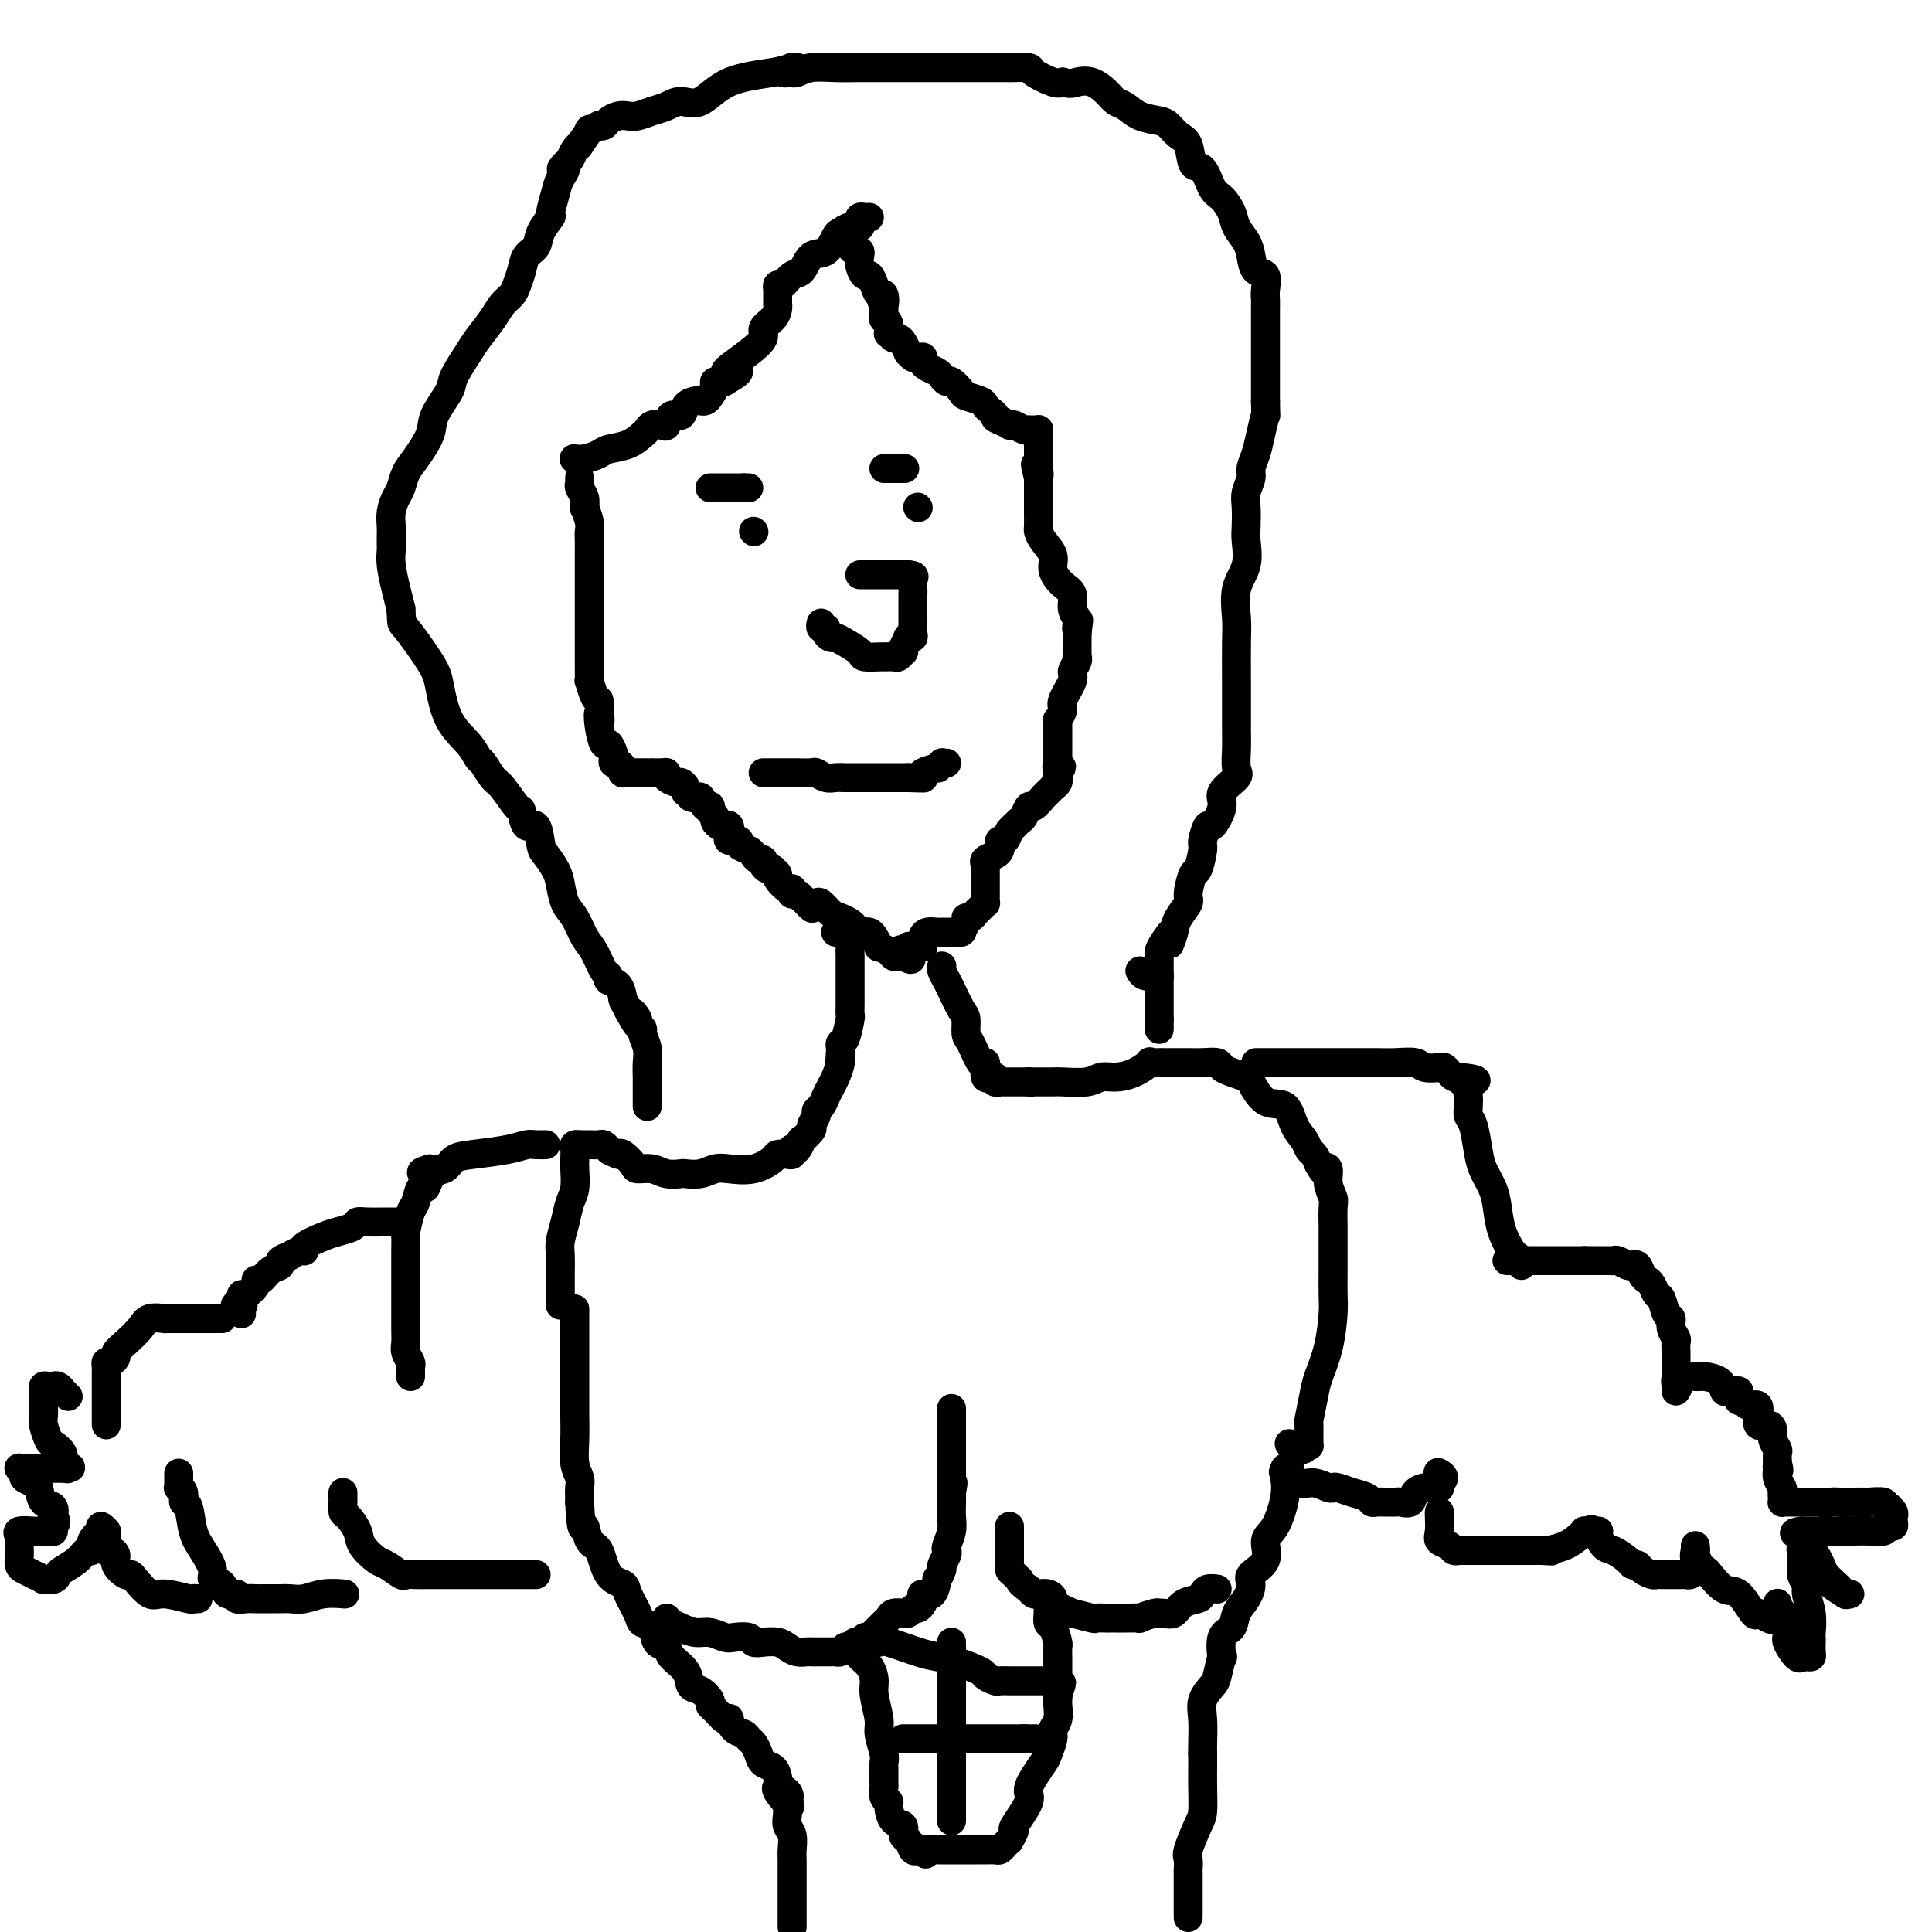 <svg viewBox='0 0 400 400' version='1.1' xmlns='http://www.w3.org/2000/svg' xmlns:xlink='http://www.w3.org/1999/xlink'><g fill='none' stroke='#000000' stroke-width='6' stroke-linecap='round' stroke-linejoin='round'><path d='M120,99c0.030,0.357 0.060,0.714 0,1c-0.060,0.286 -0.208,0.500 0,1c0.208,0.500 0.774,1.286 1,2c0.226,0.714 0.113,1.357 0,2'/><path d='M121,105c0.094,0.772 -0.171,-0.298 0,0c0.171,0.298 0.778,1.964 1,3c0.222,1.036 0.060,1.443 0,2c-0.060,0.557 -0.016,1.266 0,2c0.016,0.734 0.004,1.493 0,2c-0.004,0.507 -0.001,0.760 0,1c0.001,0.240 0.000,0.465 0,1c-0.000,0.535 -0.000,1.378 0,2c0.000,0.622 0.000,1.022 0,1c-0.000,-0.022 -0.000,-0.465 0,0c0.000,0.465 0.000,1.839 0,3c-0.000,1.161 -0.000,2.111 0,3c0.000,0.889 0.000,1.718 0,2c-0.000,0.282 -0.000,0.017 0,1c0.000,0.983 -0.000,3.215 0,4c0.000,0.785 0.000,0.123 0,0c-0.000,-0.123 -0.000,0.292 0,1c0.000,0.708 0.000,1.709 0,2c-0.000,0.291 -0.000,-0.128 0,0c0.000,0.128 0.000,0.805 0,1c-0.000,0.195 -0.000,-0.090 0,0c0.000,0.090 0.000,0.554 0,1c-0.000,0.446 -0.001,0.873 0,1c0.001,0.127 0.003,-0.047 0,0c-0.003,0.047 -0.012,0.314 0,1c0.012,0.686 0.044,1.792 0,2c-0.044,0.208 -0.166,-0.483 0,0c0.166,0.483 0.619,2.138 1,3c0.381,0.862 0.691,0.931 1,1'/><path d='M124,145c0.477,6.813 0.170,3.847 0,3c-0.170,-0.847 -0.203,0.427 0,2c0.203,1.573 0.642,3.445 1,4c0.358,0.555 0.635,-0.206 1,0c0.365,0.206 0.820,1.378 1,2c0.180,0.622 0.087,0.692 0,1c-0.087,0.308 -0.168,0.853 0,1c0.168,0.147 0.584,-0.104 1,0c0.416,0.104 0.832,0.564 1,1c0.168,0.436 0.088,0.849 0,1c-0.088,0.151 -0.182,0.040 0,0c0.182,-0.040 0.642,-0.011 1,0c0.358,0.011 0.616,0.003 1,0c0.384,-0.003 0.896,-0.001 1,0c0.104,0.001 -0.198,0.000 0,0c0.198,-0.000 0.897,0.000 1,0c0.103,-0.000 -0.389,-0.001 0,0c0.389,0.001 1.657,0.003 2,0c0.343,-0.003 -0.241,-0.011 0,0c0.241,0.011 1.307,0.041 2,0c0.693,-0.041 1.012,-0.152 1,0c-0.012,0.152 -0.357,0.566 0,1c0.357,0.434 1.415,0.886 2,1c0.585,0.114 0.695,-0.110 1,0c0.305,0.110 0.803,0.555 1,1c0.197,0.445 0.091,0.889 0,1c-0.091,0.111 -0.169,-0.111 0,0c0.169,0.111 0.584,0.556 1,1'/><path d='M143,165c1.182,0.653 1.636,-0.214 2,0c0.364,0.214 0.637,1.510 1,2c0.363,0.490 0.814,0.172 1,0c0.186,-0.172 0.105,-0.200 0,0c-0.105,0.200 -0.236,0.628 0,1c0.236,0.372 0.837,0.686 1,1c0.163,0.314 -0.114,0.626 0,1c0.114,0.374 0.617,0.808 1,1c0.383,0.192 0.647,0.142 1,0c0.353,-0.142 0.797,-0.375 1,0c0.203,0.375 0.166,1.357 0,2c-0.166,0.643 -0.462,0.945 0,1c0.462,0.055 1.682,-0.139 2,0c0.318,0.139 -0.265,0.611 0,1c0.265,0.389 1.377,0.695 2,1c0.623,0.305 0.758,0.607 1,1c0.242,0.393 0.591,0.876 1,1c0.409,0.124 0.879,-0.111 1,0c0.121,0.111 -0.107,0.569 0,1c0.107,0.431 0.549,0.835 1,1c0.451,0.165 0.912,0.090 1,0c0.088,-0.090 -0.197,-0.197 0,0c0.197,0.197 0.876,0.698 1,1c0.124,0.302 -0.307,0.407 0,1c0.307,0.593 1.353,1.675 2,2c0.647,0.325 0.894,-0.106 1,0c0.106,0.106 0.070,0.750 0,1c-0.070,0.250 -0.173,0.106 0,0c0.173,-0.106 0.621,-0.173 1,0c0.379,0.173 0.690,0.587 1,1'/><path d='M166,186c3.738,3.477 1.582,1.671 1,1c-0.582,-0.671 0.410,-0.205 1,0c0.590,0.205 0.778,0.149 1,0c0.222,-0.149 0.479,-0.391 1,0c0.521,0.391 1.305,1.415 2,2c0.695,0.585 1.299,0.731 2,1c0.701,0.269 1.497,0.660 2,1c0.503,0.340 0.712,0.629 1,1c0.288,0.371 0.656,0.825 1,1c0.344,0.175 0.665,0.070 1,0c0.335,-0.070 0.685,-0.107 1,0c0.315,0.107 0.595,0.358 1,1c0.405,0.642 0.934,1.675 1,2c0.066,0.325 -0.333,-0.056 0,0c0.333,0.056 1.396,0.551 2,1c0.604,0.449 0.750,0.852 1,1c0.250,0.148 0.606,0.040 1,0c0.394,-0.040 0.827,-0.011 1,0c0.173,0.011 0.087,0.006 0,0'/><path d='M187,198c3.266,1.634 0.931,-0.280 0,-1c-0.931,-0.720 -0.457,-0.245 0,0c0.457,0.245 0.897,0.262 1,0c0.103,-0.262 -0.130,-0.801 0,-1c0.130,-0.199 0.623,-0.057 1,0c0.377,0.057 0.637,0.030 1,0c0.363,-0.030 0.829,-0.063 1,0c0.171,0.063 0.048,0.223 0,0c-0.048,-0.223 -0.020,-0.830 0,-1c0.020,-0.170 0.032,0.098 0,0c-0.032,-0.098 -0.110,-0.562 0,-1c0.110,-0.438 0.407,-0.849 1,-1c0.593,-0.151 1.483,-0.040 2,0c0.517,0.040 0.659,0.011 1,0c0.341,-0.011 0.879,-0.003 1,0c0.121,0.003 -0.174,0.001 0,0c0.174,-0.001 0.816,-0.000 1,0c0.184,0.000 -0.090,0.000 0,0c0.090,-0.000 0.545,-0.000 1,0'/><path d='M198,193c1.864,-0.669 1.024,0.157 1,0c-0.024,-0.157 0.767,-1.299 1,-2c0.233,-0.701 -0.091,-0.963 0,-1c0.091,-0.037 0.599,0.149 1,0c0.401,-0.149 0.696,-0.632 1,-1c0.304,-0.368 0.617,-0.619 1,-1c0.383,-0.381 0.835,-0.891 1,-1c0.165,-0.109 0.044,0.182 0,0c-0.044,-0.182 -0.012,-0.836 0,-1c0.012,-0.164 0.003,0.163 0,0c-0.003,-0.163 -0.001,-0.817 0,-1c0.001,-0.183 0.000,0.106 0,0c-0.000,-0.106 -0.000,-0.607 0,-1c0.000,-0.393 -0.000,-0.679 0,-1c0.000,-0.321 0.001,-0.677 0,-1c-0.001,-0.323 -0.002,-0.611 0,-1c0.002,-0.389 0.007,-0.878 0,-1c-0.007,-0.122 -0.026,0.122 0,0c0.026,-0.122 0.098,-0.610 0,-1c-0.098,-0.390 -0.367,-0.683 0,-1c0.367,-0.317 1.369,-0.658 2,-1c0.631,-0.342 0.890,-0.686 1,-1c0.110,-0.314 0.071,-0.600 0,-1c-0.071,-0.400 -0.173,-0.915 0,-1c0.173,-0.085 0.621,0.262 1,0c0.379,-0.262 0.690,-1.131 1,-2'/><path d='M209,172c0.952,-1.101 0.831,-0.854 1,-1c0.169,-0.146 0.626,-0.687 1,-1c0.374,-0.313 0.665,-0.400 1,-1c0.335,-0.600 0.716,-1.715 1,-2c0.284,-0.285 0.472,0.260 1,0c0.528,-0.260 1.396,-1.324 2,-2c0.604,-0.676 0.946,-0.965 1,-1c0.054,-0.035 -0.178,0.184 0,0c0.178,-0.184 0.766,-0.771 1,-1c0.234,-0.229 0.115,-0.099 0,0c-0.115,0.099 -0.227,0.167 0,0c0.227,-0.167 0.793,-0.571 1,-1c0.207,-0.429 0.056,-0.885 0,-1c-0.056,-0.115 -0.016,0.110 0,0c0.016,-0.110 0.008,-0.555 0,-1'/><path d='M219,160c1.547,-2.019 0.415,-1.066 0,-1c-0.415,0.066 -0.111,-0.756 0,-1c0.111,-0.244 0.030,0.088 0,0c-0.030,-0.088 -0.008,-0.598 0,-1c0.008,-0.402 0.002,-0.695 0,-1c-0.002,-0.305 -0.001,-0.621 0,-1c0.001,-0.379 0.000,-0.822 0,-1c-0.000,-0.178 -0.000,-0.090 0,0c0.000,0.090 0.000,0.183 0,0c-0.000,-0.183 -0.000,-0.640 0,-1c0.000,-0.360 0.000,-0.623 0,-1c-0.000,-0.377 -0.001,-0.870 0,-1c0.001,-0.130 0.005,0.102 0,0c-0.005,-0.102 -0.017,-0.539 0,-1c0.017,-0.461 0.065,-0.946 0,-1c-0.065,-0.054 -0.243,0.323 0,0c0.243,-0.323 0.906,-1.347 1,-2c0.094,-0.653 -0.381,-0.935 0,-2c0.381,-1.065 1.619,-2.911 2,-4c0.381,-1.089 -0.094,-1.419 0,-2c0.094,-0.581 0.757,-1.413 1,-2c0.243,-0.587 0.065,-0.931 0,-1c-0.065,-0.069 -0.017,0.135 0,0c0.017,-0.135 0.005,-0.610 0,-1c-0.005,-0.390 -0.001,-0.696 0,-1c0.001,-0.304 0.000,-0.607 0,-1c-0.000,-0.393 -0.000,-0.875 0,-1c0.000,-0.125 0.000,0.107 0,0c-0.000,-0.107 -0.000,-0.554 0,-1'/><path d='M223,131c0.624,-4.663 0.183,-1.820 0,-1c-0.183,0.820 -0.107,-0.384 0,-1c0.107,-0.616 0.245,-0.643 0,-1c-0.245,-0.357 -0.873,-1.043 -1,-2c-0.127,-0.957 0.247,-2.185 0,-3c-0.247,-0.815 -1.113,-1.217 -2,-2c-0.887,-0.783 -1.793,-1.949 -2,-3c-0.207,-1.051 0.284,-1.989 0,-3c-0.284,-1.011 -1.344,-2.095 -2,-3c-0.656,-0.905 -0.908,-1.632 -1,-2c-0.092,-0.368 -0.025,-0.378 0,-1c0.025,-0.622 0.007,-1.858 0,-3c-0.007,-1.142 -0.002,-2.192 0,-3c0.002,-0.808 0.001,-1.374 0,-2c-0.001,-0.626 -0.000,-1.313 0,-2'/><path d='M215,99c-1.238,-5.129 -0.332,-1.950 0,-1c0.332,0.950 0.089,-0.327 0,-1c-0.089,-0.673 -0.024,-0.741 0,-1c0.024,-0.259 0.006,-0.710 0,-1c-0.006,-0.290 -0.002,-0.421 0,-1c0.002,-0.579 0.001,-1.608 0,-2c-0.001,-0.392 -0.000,-0.147 0,0c0.000,0.147 0.001,0.197 0,0c-0.001,-0.197 -0.003,-0.641 0,-1c0.003,-0.359 0.011,-0.632 0,-1c-0.011,-0.368 -0.041,-0.831 0,-1c0.041,-0.169 0.152,-0.044 0,0c-0.152,0.044 -0.569,0.008 -1,0c-0.431,-0.008 -0.876,0.012 -1,0c-0.124,-0.012 0.073,-0.055 0,0c-0.073,0.055 -0.417,0.208 -1,0c-0.583,-0.208 -1.404,-0.777 -2,-1c-0.596,-0.223 -0.968,-0.098 -1,0c-0.032,0.098 0.277,0.171 0,0c-0.277,-0.171 -1.138,-0.585 -2,-1'/><path d='M207,87c-1.419,-0.488 -0.965,-0.708 -1,-1c-0.035,-0.292 -0.557,-0.654 -1,-1c-0.443,-0.346 -0.805,-0.675 -1,-1c-0.195,-0.325 -0.223,-0.647 -1,-1c-0.777,-0.353 -2.302,-0.739 -3,-1c-0.698,-0.261 -0.567,-0.399 -1,-1c-0.433,-0.601 -1.429,-1.667 -2,-2c-0.571,-0.333 -0.717,0.066 -1,0c-0.283,-0.066 -0.703,-0.596 -1,-1c-0.297,-0.404 -0.471,-0.683 -1,-1c-0.529,-0.317 -1.413,-0.674 -2,-1c-0.587,-0.326 -0.878,-0.622 -1,-1c-0.122,-0.378 -0.075,-0.838 0,-1c0.075,-0.162 0.179,-0.028 0,0c-0.179,0.028 -0.639,-0.052 -1,0c-0.361,0.052 -0.621,0.234 -1,0c-0.379,-0.234 -0.875,-0.885 -1,-1c-0.125,-0.115 0.120,0.305 0,0c-0.120,-0.305 -0.607,-1.334 -1,-2c-0.393,-0.666 -0.693,-0.970 -1,-1c-0.307,-0.030 -0.622,0.212 -1,0c-0.378,-0.212 -0.819,-0.879 -1,-1c-0.181,-0.121 -0.101,0.304 0,0c0.101,-0.304 0.223,-1.338 0,-2c-0.223,-0.662 -0.792,-0.951 -1,-1c-0.208,-0.049 -0.056,0.141 0,0c0.056,-0.141 0.015,-0.615 0,-1c-0.015,-0.385 -0.004,-0.681 0,-1c0.004,-0.319 0.002,-0.659 0,-1'/><path d='M183,63c-0.786,-1.419 -0.252,0.032 0,0c0.252,-0.032 0.222,-1.548 0,-2c-0.222,-0.452 -0.638,0.160 -1,0c-0.362,-0.160 -0.672,-1.093 -1,-2c-0.328,-0.907 -0.676,-1.788 -1,-2c-0.324,-0.212 -0.626,0.245 -1,0c-0.374,-0.245 -0.822,-1.193 -1,-2c-0.178,-0.807 -0.086,-1.474 0,-2c0.086,-0.526 0.167,-0.912 0,-1c-0.167,-0.088 -0.581,0.120 -1,0c-0.419,-0.120 -0.844,-0.568 -1,-1c-0.156,-0.432 -0.042,-0.847 0,-1c0.042,-0.153 0.012,-0.044 0,0c-0.012,0.044 -0.006,0.022 0,0'/><path d='M119,95c-0.145,-0.023 -0.289,-0.047 0,0c0.289,0.047 1.012,0.163 2,0c0.988,-0.163 2.240,-0.607 3,-1c0.760,-0.393 1.029,-0.736 2,-1c0.971,-0.264 2.645,-0.450 4,-1c1.355,-0.550 2.391,-1.466 3,-2c0.609,-0.534 0.792,-0.687 1,-1c0.208,-0.313 0.441,-0.786 1,-1c0.559,-0.214 1.444,-0.169 2,0c0.556,0.169 0.783,0.462 1,0c0.217,-0.462 0.425,-1.679 1,-2c0.575,-0.321 1.516,0.254 2,0c0.484,-0.254 0.511,-1.338 1,-2c0.489,-0.662 1.442,-0.902 2,-1c0.558,-0.098 0.722,-0.054 1,0c0.278,0.054 0.668,0.120 1,0c0.332,-0.120 0.604,-0.424 1,-1c0.396,-0.576 0.914,-1.424 1,-2c0.086,-0.576 -0.261,-0.879 0,-1c0.261,-0.121 1.131,-0.061 2,0'/><path d='M150,79c5.074,-2.905 2.258,-2.168 1,-2c-1.258,0.168 -0.957,-0.234 0,-1c0.957,-0.766 2.572,-1.896 4,-3c1.428,-1.104 2.670,-2.181 3,-3c0.330,-0.819 -0.251,-1.382 0,-2c0.251,-0.618 1.335,-1.293 2,-2c0.665,-0.707 0.910,-1.446 1,-2c0.090,-0.554 0.024,-0.923 0,-1c-0.024,-0.077 -0.006,0.138 0,0c0.006,-0.138 0.001,-0.630 0,-1c-0.001,-0.370 0.002,-0.619 0,-1c-0.002,-0.381 -0.009,-0.894 0,-1c0.009,-0.106 0.033,0.195 0,0c-0.033,-0.195 -0.123,-0.886 0,-1c0.123,-0.114 0.459,0.351 1,0c0.541,-0.351 1.287,-1.516 2,-2c0.713,-0.484 1.395,-0.286 2,-1c0.605,-0.714 1.134,-2.339 2,-3c0.866,-0.661 2.068,-0.358 3,-1c0.932,-0.642 1.595,-2.227 2,-3c0.405,-0.773 0.553,-0.733 1,-1c0.447,-0.267 1.194,-0.842 2,-1c0.806,-0.158 1.670,0.101 2,0c0.330,-0.101 0.127,-0.563 0,-1c-0.127,-0.437 -0.178,-0.849 0,-1c0.178,-0.151 0.586,-0.041 1,0c0.414,0.041 0.832,0.012 1,0c0.168,-0.012 0.084,-0.006 0,0'/><path d='M158,160c0.872,0.000 1.743,0.000 2,0c0.257,-0.000 -0.102,-0.000 0,0c0.102,0.000 0.665,0.000 1,0c0.335,-0.000 0.442,-0.001 1,0c0.558,0.001 1.567,0.004 2,0c0.433,-0.004 0.290,-0.015 1,0c0.710,0.015 2.273,0.057 3,0c0.727,-0.057 0.618,-0.211 1,0c0.382,0.211 1.255,0.789 2,1c0.745,0.211 1.361,0.057 2,0c0.639,-0.057 1.303,-0.015 2,0c0.697,0.015 1.429,0.004 2,0c0.571,-0.004 0.980,-0.001 1,0c0.020,0.001 -0.349,0.000 0,0c0.349,-0.000 1.417,-0.000 2,0c0.583,0.000 0.681,0.000 1,0c0.319,-0.000 0.858,-0.000 1,0c0.142,0.000 -0.112,0.000 0,0c0.112,-0.000 0.591,-0.000 1,0c0.409,0.000 0.750,0.000 1,0c0.250,-0.000 0.410,-0.000 1,0c0.590,0.000 1.612,0.000 2,0c0.388,-0.000 0.143,-0.000 0,0c-0.143,0.000 -0.184,0.000 0,0c0.184,-0.000 0.592,-0.000 1,0'/><path d='M188,161c5.037,0.158 2.629,0.052 2,0c-0.629,-0.052 0.520,-0.051 1,0c0.480,0.051 0.290,0.154 0,0c-0.290,-0.154 -0.681,-0.563 0,-1c0.681,-0.437 2.435,-0.902 3,-1c0.565,-0.098 -0.059,0.170 0,0c0.059,-0.170 0.799,-0.777 1,-1c0.201,-0.223 -0.138,-0.060 0,0c0.138,0.060 0.754,0.017 1,0c0.246,-0.017 0.123,-0.009 0,0'/><path d='M178,119c0.342,0.000 0.684,0.000 1,0c0.316,0.000 0.606,0.000 1,0c0.394,0.000 0.893,0.000 1,0c0.107,0.000 -0.178,-0.000 0,0c0.178,0.000 0.817,0.000 1,0c0.183,-0.000 -0.092,-0.000 0,0c0.092,0.000 0.549,0.000 1,0c0.451,0.000 0.895,0.000 1,0c0.105,-0.000 -0.129,-0.000 0,0c0.129,0.000 0.622,0.000 1,0c0.378,-0.000 0.640,0.000 1,0c0.360,0.000 0.818,-0.000 1,0c0.182,0.000 0.087,0.000 0,0c-0.087,0.000 -0.168,0.000 0,0c0.168,0.000 0.584,0.000 1,0'/><path d='M188,119c1.774,0.122 1.207,0.427 1,1c-0.207,0.573 -0.056,1.414 0,2c0.056,0.586 0.015,0.916 0,1c-0.015,0.084 -0.004,-0.079 0,0c0.004,0.079 0.001,0.402 0,1c-0.001,0.598 -0.001,1.473 0,2c0.001,0.527 0.001,0.705 0,1c-0.001,0.295 -0.004,0.706 0,1c0.004,0.294 0.016,0.469 0,1c-0.016,0.531 -0.061,1.417 0,2c0.061,0.583 0.226,0.864 0,1c-0.226,0.136 -0.844,0.126 -1,0c-0.156,-0.126 0.151,-0.370 0,0c-0.151,0.370 -0.760,1.353 -1,2c-0.240,0.647 -0.110,0.958 0,1c0.110,0.042 0.200,-0.185 0,0c-0.200,0.185 -0.692,0.782 -1,1c-0.308,0.218 -0.434,0.056 -1,0c-0.566,-0.056 -1.573,-0.007 -2,0c-0.427,0.007 -0.275,-0.026 -1,0c-0.725,0.026 -2.326,0.113 -3,0c-0.674,-0.113 -0.419,-0.425 -1,-1c-0.581,-0.575 -1.997,-1.412 -3,-2c-1.003,-0.588 -1.593,-0.927 -2,-1c-0.407,-0.073 -0.631,0.120 -1,0c-0.369,-0.120 -0.883,-0.554 -1,-1c-0.117,-0.446 0.165,-0.903 0,-1c-0.165,-0.097 -0.775,0.166 -1,0c-0.225,-0.166 -0.064,-0.762 0,-1c0.064,-0.238 0.032,-0.119 0,0'/><path d='M156,110c0.000,0.000 0.100,0.100 0.1,0.1'/><path d='M190,105c0.000,0.000 0.100,0.100 0.1,0.1'/><path d='M147,101c0.447,0.000 0.894,0.000 1,0c0.106,0.000 -0.129,0.000 0,0c0.129,-0.000 0.622,0.000 1,0c0.378,0.000 0.640,0.000 1,0c0.360,-0.000 0.817,0.000 1,0c0.183,-0.000 0.090,-0.000 0,0c-0.090,0.000 -0.179,0.000 0,0c0.179,0.000 0.625,0.000 1,0c0.375,0.000 0.679,0.000 1,0c0.321,0.000 0.661,0.000 1,0'/><path d='M154,101c1.311,0.000 1.089,0.000 1,0c-0.089,-0.000 -0.044,0.000 0,0'/><path d='M183,97c0.447,0.000 0.894,0.000 1,0c0.106,0.000 -0.129,0.000 0,0c0.129,0.000 0.622,0.000 1,0c0.378,-0.000 0.640,0.000 1,0c0.360,0.000 0.817,0.000 1,0c0.183,0.000 0.091,0.000 0,0'/><path d='M187,97c0.622,0.000 0.178,0.000 0,0c-0.178,0.000 -0.089,0.000 0,0'/><path d='M164,15c0.206,0.113 0.412,0.226 1,0c0.588,-0.226 1.560,-0.793 3,-1c1.440,-0.207 3.350,-0.056 5,0c1.650,0.056 3.040,0.015 5,0c1.960,-0.015 4.489,-0.004 6,0c1.511,0.004 2.003,0.001 3,0c0.997,-0.001 2.498,-0.000 4,0c1.502,0.000 3.005,0.000 4,0c0.995,-0.000 1.482,-0.000 2,0c0.518,0.000 1.068,0.000 2,0c0.932,-0.000 2.247,-0.001 3,0c0.753,0.001 0.944,0.002 2,0c1.056,-0.002 2.976,-0.007 4,0c1.024,0.007 1.153,0.027 2,0c0.847,-0.027 2.413,-0.100 3,0c0.587,0.100 0.197,0.373 1,1c0.803,0.627 2.801,1.608 4,2c1.199,0.392 1.600,0.196 2,0'/><path d='M220,17c1.622,0.489 2.177,0.210 3,0c0.823,-0.210 1.913,-0.351 3,0c1.087,0.351 2.172,1.193 3,2c0.828,0.807 1.401,1.577 2,2c0.599,0.423 1.224,0.498 2,1c0.776,0.502 1.703,1.430 3,2c1.297,0.570 2.962,0.781 4,1c1.038,0.219 1.447,0.447 2,1c0.553,0.553 1.250,1.430 2,2c0.750,0.570 1.551,0.834 2,2c0.449,1.166 0.544,3.236 1,4c0.456,0.764 1.273,0.224 2,1c0.727,0.776 1.364,2.868 2,4c0.636,1.132 1.270,1.303 2,2c0.730,0.697 1.556,1.921 2,3c0.444,1.079 0.505,2.013 1,3c0.495,0.987 1.425,2.025 2,3c0.575,0.975 0.795,1.885 1,3c0.205,1.115 0.395,2.435 1,3c0.605,0.565 1.626,0.377 2,1c0.374,0.623 0.100,2.059 0,3c-0.100,0.941 -0.027,1.388 0,2c0.027,0.612 0.007,1.389 0,2c-0.007,0.611 -0.002,1.055 0,2c0.002,0.945 0.001,2.390 0,3c-0.001,0.610 -0.000,0.384 0,1c0.000,0.616 0.000,2.072 0,3c-0.000,0.928 -0.000,1.327 0,2c0.000,0.673 0.000,1.621 0,3c-0.000,1.379 -0.000,3.190 0,5'/><path d='M262,83c0.049,4.048 0.172,2.669 0,3c-0.172,0.331 -0.638,2.371 -1,4c-0.362,1.629 -0.619,2.847 -1,4c-0.381,1.153 -0.887,2.241 -1,3c-0.113,0.759 0.165,1.187 0,2c-0.165,0.813 -0.774,2.009 -1,3c-0.226,0.991 -0.068,1.778 0,3c0.068,1.222 0.046,2.879 0,4c-0.046,1.121 -0.118,1.706 0,3c0.118,1.294 0.424,3.299 0,5c-0.424,1.701 -1.578,3.099 -2,5c-0.422,1.901 -0.113,4.305 0,6c0.113,1.695 0.031,2.682 0,5c-0.031,2.318 -0.009,5.966 0,8c0.009,2.034 0.006,2.455 0,4c-0.006,1.545 -0.013,4.213 0,6c0.013,1.787 0.048,2.692 0,4c-0.048,1.308 -0.177,3.018 0,4c0.177,0.982 0.661,1.237 0,2c-0.661,0.763 -2.468,2.033 -3,3c-0.532,0.967 0.212,1.632 0,3c-0.212,1.368 -1.380,3.439 -2,4c-0.620,0.561 -0.690,-0.389 -1,0c-0.310,0.389 -0.858,2.118 -1,3c-0.142,0.882 0.121,0.917 0,2c-0.121,1.083 -0.628,3.213 -1,4c-0.372,0.787 -0.611,0.230 -1,1c-0.389,0.770 -0.929,2.866 -1,4c-0.071,1.134 0.327,1.305 0,2c-0.327,0.695 -1.379,1.913 -2,3c-0.621,1.087 -0.810,2.044 -1,3'/><path d='M243,193c-1.906,5.167 -0.171,1.086 0,0c0.171,-1.086 -1.222,0.823 -2,2c-0.778,1.177 -0.940,1.621 -1,2c-0.060,0.379 -0.016,0.693 0,1c0.016,0.307 0.004,0.608 0,1c-0.004,0.392 -0.001,0.876 0,1c0.001,0.124 -0.002,-0.111 0,0c0.002,0.111 0.008,0.567 0,1c-0.008,0.433 -0.030,0.845 0,1c0.030,0.155 0.113,0.055 0,0c-0.113,-0.055 -0.422,-0.066 -1,0c-0.578,0.066 -1.425,0.210 -2,0c-0.575,-0.210 -0.879,-0.774 -1,-1c-0.121,-0.226 -0.061,-0.113 0,0'/><path d='M162,15c0.300,0.113 0.600,0.226 1,0c0.400,-0.226 0.898,-0.790 1,-1c0.102,-0.210 -0.194,-0.067 0,0c0.194,0.067 0.877,0.058 1,0c0.123,-0.058 -0.316,-0.164 -1,0c-0.684,0.164 -1.614,0.597 -4,1c-2.386,0.403 -6.228,0.776 -9,2c-2.772,1.224 -4.476,3.298 -6,4c-1.524,0.702 -2.870,0.031 -4,0c-1.130,-0.031 -2.046,0.580 -3,1c-0.954,0.420 -1.947,0.651 -3,1c-1.053,0.349 -2.166,0.815 -3,1c-0.834,0.185 -1.391,0.088 -2,0c-0.609,-0.088 -1.271,-0.169 -2,0c-0.729,0.169 -1.524,0.586 -2,1c-0.476,0.414 -0.633,0.826 -1,1c-0.367,0.174 -0.943,0.111 -1,0c-0.057,-0.111 0.406,-0.269 0,0c-0.406,0.269 -1.681,0.964 -2,1c-0.319,0.036 0.318,-0.586 0,0c-0.318,0.586 -1.591,2.381 -2,3c-0.409,0.619 0.045,0.063 0,0c-0.045,-0.063 -0.589,0.368 -1,1c-0.411,0.632 -0.689,1.466 -1,2c-0.311,0.534 -0.656,0.767 -1,1'/><path d='M117,34c-1.652,1.684 -0.283,0.894 0,1c0.283,0.106 -0.520,1.109 -1,2c-0.480,0.891 -0.638,1.671 -1,3c-0.362,1.329 -0.927,3.209 -1,4c-0.073,0.791 0.345,0.494 0,1c-0.345,0.506 -1.455,1.816 -2,3c-0.545,1.184 -0.526,2.243 -1,3c-0.474,0.757 -1.440,1.214 -2,2c-0.560,0.786 -0.715,1.903 -1,3c-0.285,1.097 -0.699,2.174 -1,3c-0.301,0.826 -0.488,1.401 -1,2c-0.512,0.599 -1.350,1.221 -2,2c-0.650,0.779 -1.114,1.715 -2,3c-0.886,1.285 -2.196,2.921 -3,4c-0.804,1.079 -1.103,1.602 -2,3c-0.897,1.398 -2.394,3.669 -3,5c-0.606,1.331 -0.323,1.720 -1,3c-0.677,1.280 -2.314,3.449 -3,5c-0.686,1.551 -0.421,2.484 -1,4c-0.579,1.516 -2.001,3.616 -3,5c-0.999,1.384 -1.574,2.051 -2,3c-0.426,0.949 -0.703,2.179 -1,3c-0.297,0.821 -0.616,1.232 -1,2c-0.384,0.768 -0.835,1.892 -1,3c-0.165,1.108 -0.045,2.199 0,3c0.045,0.801 0.015,1.312 0,2c-0.015,0.688 -0.015,1.552 0,2c0.015,0.448 0.045,0.481 0,1c-0.045,0.519 -0.166,1.524 0,3c0.166,1.476 0.619,3.422 1,5c0.381,1.578 0.691,2.789 1,4'/><path d='M83,126c0.260,3.631 -0.089,2.708 1,4c1.089,1.292 3.615,4.798 5,7c1.385,2.202 1.627,3.099 2,5c0.373,1.901 0.877,4.807 2,7c1.123,2.193 2.866,3.673 4,5c1.134,1.327 1.659,2.500 2,3c0.341,0.500 0.497,0.327 1,1c0.503,0.673 1.352,2.193 2,3c0.648,0.807 1.094,0.902 2,2c0.906,1.098 2.270,3.198 3,4c0.730,0.802 0.824,0.307 1,1c0.176,0.693 0.432,2.573 1,3c0.568,0.427 1.448,-0.599 2,0c0.552,0.599 0.777,2.825 1,4c0.223,1.175 0.444,1.300 1,2c0.556,0.700 1.447,1.976 2,3c0.553,1.024 0.767,1.795 1,3c0.233,1.205 0.486,2.845 1,4c0.514,1.155 1.291,1.825 2,3c0.709,1.175 1.351,2.854 2,4c0.649,1.146 1.305,1.758 2,3c0.695,1.242 1.430,3.115 2,4c0.570,0.885 0.976,0.784 1,1c0.024,0.216 -0.334,0.750 0,1c0.334,0.250 1.360,0.216 2,1c0.640,0.784 0.893,2.385 1,3c0.107,0.615 0.067,0.242 0,0c-0.067,-0.242 -0.162,-0.355 0,0c0.162,0.355 0.581,1.177 1,2'/><path d='M130,209c2.946,5.438 1.310,2.033 1,1c-0.310,-1.033 0.705,0.307 1,1c0.295,0.693 -0.131,0.740 0,1c0.131,0.260 0.820,0.732 1,1c0.180,0.268 -0.148,0.332 0,1c0.148,0.668 0.772,1.941 1,3c0.228,1.059 0.061,1.905 0,3c-0.061,1.095 -0.016,2.441 0,3c0.016,0.559 0.004,0.332 0,1c-0.004,0.668 -0.001,2.232 0,3c0.001,0.768 0.000,0.742 0,1c-0.000,0.258 -0.000,0.800 0,1c0.000,0.200 0.000,0.057 0,0c-0.000,-0.057 -0.000,-0.029 0,0'/><path d='M173,193c0.445,-0.005 0.890,-0.009 1,0c0.110,0.009 -0.114,0.032 0,0c0.114,-0.032 0.566,-0.119 1,0c0.434,0.119 0.848,0.446 1,1c0.152,0.554 0.041,1.337 0,2c-0.041,0.663 -0.011,1.208 0,2c0.011,0.792 0.003,1.831 0,2c-0.003,0.169 -0.001,-0.533 0,0c0.001,0.533 0.000,2.302 0,3c-0.000,0.698 -0.000,0.324 0,1c0.000,0.676 0.001,2.402 0,3c-0.001,0.598 -0.003,0.070 0,0c0.003,-0.070 0.011,0.320 0,1c-0.011,0.680 -0.041,1.649 0,2c0.041,0.351 0.155,0.083 0,1c-0.155,0.917 -0.578,3.019 -1,4c-0.422,0.981 -0.845,0.841 -1,1c-0.155,0.159 -0.044,0.617 0,1c0.044,0.383 0.022,0.692 0,1'/><path d='M174,218c-0.322,3.920 -0.128,1.722 0,1c0.128,-0.722 0.189,0.034 0,1c-0.189,0.966 -0.629,2.143 -1,3c-0.371,0.857 -0.673,1.394 -1,2c-0.327,0.606 -0.681,1.280 -1,2c-0.319,0.720 -0.605,1.487 -1,2c-0.395,0.513 -0.898,0.772 -1,1c-0.102,0.228 0.198,0.423 0,1c-0.198,0.577 -0.893,1.535 -1,2c-0.107,0.465 0.374,0.436 0,1c-0.374,0.564 -1.603,1.719 -2,2c-0.397,0.281 0.038,-0.313 0,0c-0.038,0.313 -0.548,1.534 -1,2c-0.452,0.466 -0.846,0.177 -1,0c-0.154,-0.177 -0.066,-0.242 0,0c0.066,0.242 0.112,0.790 0,1c-0.112,0.210 -0.382,0.081 -1,0c-0.618,-0.081 -1.582,-0.114 -2,0c-0.418,0.114 -0.288,0.374 -1,1c-0.712,0.626 -2.265,1.618 -4,2c-1.735,0.382 -3.654,0.155 -5,0c-1.346,-0.155 -2.121,-0.237 -3,0c-0.879,0.237 -1.862,0.792 -3,1c-1.138,0.208 -2.431,0.070 -3,0c-0.569,-0.070 -0.413,-0.073 -1,0c-0.587,0.073 -1.915,0.222 -3,0c-1.085,-0.222 -1.926,-0.817 -3,-1c-1.074,-0.183 -2.381,0.044 -3,0c-0.619,-0.044 -0.551,-0.358 -1,-1c-0.449,-0.642 -1.414,-1.612 -2,-2c-0.586,-0.388 -0.793,-0.194 -1,0'/><path d='M128,239c-1.949,-0.785 -1.822,-0.746 -2,-1c-0.178,-0.254 -0.659,-0.800 -1,-1c-0.341,-0.200 -0.540,-0.054 -1,0c-0.460,0.054 -1.181,0.017 -2,0c-0.819,-0.017 -1.736,-0.012 -2,0c-0.264,0.012 0.125,0.032 0,0c-0.125,-0.032 -0.765,-0.115 -1,0c-0.235,0.115 -0.066,0.428 0,1c0.066,0.572 0.029,1.405 0,2c-0.029,0.595 -0.050,0.953 0,2c0.050,1.047 0.171,2.782 0,4c-0.171,1.218 -0.634,1.920 -1,3c-0.366,1.080 -0.634,2.540 -1,4c-0.366,1.460 -0.830,2.920 -1,4c-0.170,1.080 -0.046,1.778 0,3c0.046,1.222 0.012,2.966 0,4c-0.012,1.034 -0.003,1.356 0,2c0.003,0.644 0.001,1.609 0,2c-0.001,0.391 -0.000,0.208 0,0c0.000,-0.208 0.000,-0.441 0,0c-0.000,0.441 -0.000,1.554 0,2c0.000,0.446 0.000,0.223 0,0'/><path d='M195,200c-0.097,0.227 -0.194,0.454 0,1c0.194,0.546 0.678,1.411 1,2c0.322,0.589 0.481,0.904 1,2c0.519,1.096 1.400,2.974 2,4c0.600,1.026 0.921,1.199 1,2c0.079,0.801 -0.084,2.231 0,3c0.084,0.769 0.414,0.879 1,2c0.586,1.121 1.428,3.253 2,4c0.572,0.747 0.875,0.108 1,0c0.125,-0.108 0.071,0.315 0,1c-0.071,0.685 -0.159,1.634 0,2c0.159,0.366 0.564,0.151 1,0c0.436,-0.151 0.905,-0.237 1,0c0.095,0.237 -0.182,0.795 0,1c0.182,0.205 0.822,0.055 1,0c0.178,-0.055 -0.108,-0.015 0,0c0.108,0.015 0.609,0.004 1,0c0.391,-0.004 0.672,-0.001 1,0c0.328,0.001 0.704,0.000 1,0c0.296,-0.000 0.513,-0.000 1,0c0.487,0.000 1.243,0.000 2,0'/><path d='M213,224c1.356,0.155 0.247,0.041 0,0c-0.247,-0.041 0.367,-0.010 1,0c0.633,0.010 1.285,-0.001 2,0c0.715,0.001 1.492,0.015 2,0c0.508,-0.015 0.747,-0.058 2,0c1.253,0.058 3.521,0.218 5,0c1.479,-0.218 2.170,-0.815 3,-1c0.830,-0.185 1.799,0.041 3,0c1.201,-0.041 2.635,-0.351 4,-1c1.365,-0.649 2.661,-1.638 3,-2c0.339,-0.362 -0.278,-0.097 0,0c0.278,0.097 1.450,0.026 2,0c0.550,-0.026 0.478,-0.007 1,0c0.522,0.007 1.637,0.002 2,0c0.363,-0.002 -0.025,-0.001 0,0c0.025,0.001 0.464,0.003 1,0c0.536,-0.003 1.167,-0.012 2,0c0.833,0.012 1.866,0.046 3,0c1.134,-0.046 2.368,-0.170 3,0c0.632,0.170 0.660,0.635 1,1c0.340,0.365 0.991,0.630 2,1c1.009,0.370 2.378,0.844 3,1c0.622,0.156 0.499,-0.005 1,1c0.501,1.005 1.626,3.176 3,4c1.374,0.824 2.998,0.300 4,1c1.002,0.700 1.382,2.624 2,4c0.618,1.376 1.475,2.204 2,3c0.525,0.796 0.718,1.560 1,2c0.282,0.440 0.652,0.554 1,1c0.348,0.446 0.674,1.223 1,2'/><path d='M273,241c1.244,2.120 0.855,1.419 1,1c0.145,-0.419 0.823,-0.556 1,0c0.177,0.556 -0.149,1.805 0,3c0.149,1.195 0.772,2.337 1,3c0.228,0.663 0.061,0.846 0,2c-0.061,1.154 -0.017,3.278 0,4c0.017,0.722 0.005,0.041 0,1c-0.005,0.959 -0.003,3.556 0,5c0.003,1.444 0.008,1.734 0,3c-0.008,1.266 -0.029,3.508 0,5c0.029,1.492 0.109,2.233 0,4c-0.109,1.767 -0.407,4.560 -1,7c-0.593,2.440 -1.480,4.525 -2,6c-0.520,1.475 -0.675,2.338 -1,4c-0.325,1.662 -0.822,4.124 -1,5c-0.178,0.876 -0.037,0.168 0,1c0.037,0.832 -0.031,3.205 0,4c0.031,0.795 0.162,0.013 0,0c-0.162,-0.013 -0.618,0.742 -1,1c-0.382,0.258 -0.690,0.018 -1,0c-0.310,-0.018 -0.622,0.188 -1,0c-0.378,-0.188 -0.822,-0.768 -1,-1c-0.178,-0.232 -0.089,-0.116 0,0'/><path d='M240,202c0.000,-0.117 0.000,-0.235 0,0c0.000,0.235 -0.000,0.821 0,1c0.000,0.179 0.000,-0.051 0,0c-0.000,0.051 -0.000,0.382 0,1c0.000,0.618 0.000,1.524 0,2c0.000,0.476 -0.000,0.524 0,1c0.000,0.476 0.000,1.382 0,2c0.000,0.618 -0.000,0.949 0,1c0.000,0.051 0.000,-0.179 0,0c-0.000,0.179 0.000,0.765 0,1c0.000,0.235 0.000,0.117 0,0'/><path d='M240,211c0.000,1.558 -0.000,0.954 0,1c0.000,0.046 0.000,0.743 0,1c-0.000,0.257 -0.000,0.073 0,0c0.000,-0.073 0.000,-0.037 0,0'/><path d='M119,271c0.000,0.442 0.000,0.884 0,1c-0.000,0.116 -0.000,-0.095 0,1c0.000,1.095 0.000,3.495 0,5c-0.000,1.505 -0.001,2.114 0,4c0.001,1.886 0.004,5.047 0,7c-0.004,1.953 -0.015,2.697 0,4c0.015,1.303 0.057,3.165 0,5c-0.057,1.835 -0.211,3.644 0,5c0.211,1.356 0.789,2.258 1,3c0.211,0.742 0.057,1.323 0,2c-0.057,0.677 -0.015,1.452 0,2c0.015,0.548 0.004,0.871 0,1c-0.004,0.129 -0.002,0.065 0,0'/><path d='M120,311c0.348,7.151 0.717,5.029 1,5c0.283,-0.029 0.480,2.035 1,3c0.520,0.965 1.362,0.832 2,2c0.638,1.168 1.073,3.637 2,5c0.927,1.363 2.346,1.620 3,2c0.654,0.380 0.541,0.883 1,2c0.459,1.117 1.489,2.848 2,4c0.511,1.152 0.502,1.726 1,2c0.498,0.274 1.503,0.250 2,1c0.497,0.750 0.485,2.275 1,3c0.515,0.725 1.555,0.652 2,1c0.445,0.348 0.295,1.119 1,2c0.705,0.881 2.265,1.871 3,3c0.735,1.129 0.644,2.395 1,3c0.356,0.605 1.160,0.548 2,1c0.840,0.452 1.718,1.414 2,2c0.282,0.586 -0.030,0.796 0,1c0.030,0.204 0.402,0.401 1,1c0.598,0.599 1.421,1.599 2,2c0.579,0.401 0.915,0.202 1,0c0.085,-0.202 -0.079,-0.406 0,0c0.079,0.406 0.403,1.421 1,2c0.597,0.579 1.468,0.722 2,1c0.532,0.278 0.723,0.689 1,1c0.277,0.311 0.638,0.520 1,1c0.362,0.480 0.724,1.231 1,2c0.276,0.769 0.466,1.557 1,2c0.534,0.443 1.413,0.542 2,1c0.587,0.458 0.882,1.274 1,2c0.118,0.726 0.059,1.363 0,2'/><path d='M161,370c5.293,7.063 1.026,2.722 0,1c-1.026,-1.722 1.188,-0.823 2,0c0.812,0.823 0.221,1.570 0,2c-0.221,0.430 -0.073,0.541 0,1c0.073,0.459 0.072,1.264 0,2c-0.072,0.736 -0.216,1.404 0,2c0.216,0.596 0.790,1.122 1,2c0.210,0.878 0.056,2.109 0,3c-0.056,0.891 -0.015,1.442 0,2c0.015,0.558 0.004,1.123 0,2c-0.004,0.877 -0.001,2.066 0,3c0.001,0.934 0.000,1.612 0,2c-0.000,0.388 -0.000,0.485 0,1c0.000,0.515 0.000,1.448 0,2c-0.000,0.552 -0.000,0.722 0,1c0.000,0.278 0.000,0.662 0,1c-0.000,0.338 -0.000,0.629 0,1c0.000,0.371 0.000,0.820 0,1c-0.000,0.180 -0.000,0.090 0,0'/><path d='M267,304c-0.411,-0.149 -0.822,-0.299 -1,0c-0.178,0.299 -0.121,1.045 0,2c0.121,0.955 0.308,2.118 0,4c-0.308,1.882 -1.112,4.481 -2,6c-0.888,1.519 -1.862,1.957 -2,3c-0.138,1.043 0.558,2.691 0,4c-0.558,1.309 -2.372,2.281 -3,3c-0.628,0.719 -0.071,1.187 0,2c0.071,0.813 -0.345,1.971 -1,3c-0.655,1.029 -1.548,1.929 -2,3c-0.452,1.071 -0.464,2.315 -1,3c-0.536,0.685 -1.595,0.812 -2,2c-0.405,1.188 -0.154,3.437 0,4c0.154,0.563 0.213,-0.560 0,0c-0.213,0.560 -0.698,2.804 -1,4c-0.302,1.196 -0.421,1.342 -1,2c-0.579,0.658 -1.619,1.826 -2,3c-0.381,1.174 -0.103,2.355 0,4c0.103,1.645 0.029,3.756 0,5c-0.029,1.244 -0.015,1.622 0,2'/><path d='M249,363c0.002,2.212 0.007,2.242 0,3c-0.007,0.758 -0.026,2.243 0,4c0.026,1.757 0.098,3.785 0,5c-0.098,1.215 -0.366,1.618 -1,3c-0.634,1.382 -1.634,3.745 -2,5c-0.366,1.255 -0.098,1.402 0,2c0.098,0.598 0.026,1.645 0,2c-0.026,0.355 -0.007,0.017 0,1c0.007,0.983 0.002,3.286 0,4c-0.002,0.714 -0.001,-0.162 0,0c0.001,0.162 0.000,1.363 0,2c-0.000,0.637 -0.000,0.711 0,1c0.000,0.289 0.000,0.792 0,1c-0.000,0.208 -0.000,0.122 0,0c0.000,-0.122 0.000,-0.280 0,0c-0.000,0.280 -0.000,0.999 0,1c0.000,0.001 0.000,-0.714 0,-1c-0.000,-0.286 -0.000,-0.143 0,0'/><path d='M138,335c0.269,0.342 0.537,0.684 1,1c0.463,0.316 1.120,0.607 2,1c0.880,0.393 1.984,0.889 3,1c1.016,0.111 1.945,-0.163 3,0c1.055,0.163 2.235,0.762 3,1c0.765,0.238 1.115,0.116 2,0c0.885,-0.116 2.306,-0.224 3,0c0.694,0.224 0.661,0.782 1,1c0.339,0.218 1.050,0.097 2,0c0.950,-0.097 2.138,-0.170 3,0c0.862,0.170 1.397,0.581 2,1c0.603,0.419 1.275,0.844 2,1c0.725,0.156 1.504,0.042 2,0c0.496,-0.042 0.710,-0.011 1,0c0.290,0.011 0.655,0.003 1,0c0.345,-0.003 0.670,-0.000 1,0c0.330,0.000 0.666,-0.003 1,0c0.334,0.003 0.667,0.011 1,0c0.333,-0.011 0.667,-0.041 1,0c0.333,0.041 0.667,0.155 1,0c0.333,-0.155 0.667,-0.577 1,-1'/><path d='M175,341c1.952,-0.398 1.832,-0.894 2,-1c0.168,-0.106 0.622,0.179 1,0c0.378,-0.179 0.678,-0.822 1,-1c0.322,-0.178 0.664,0.107 1,0c0.336,-0.107 0.666,-0.607 1,-1c0.334,-0.393 0.671,-0.680 1,-1c0.329,-0.320 0.649,-0.674 1,-1c0.351,-0.326 0.734,-0.623 1,-1c0.266,-0.377 0.414,-0.832 1,-1c0.586,-0.168 1.610,-0.049 2,0c0.390,0.049 0.146,0.028 0,0c-0.146,-0.028 -0.193,-0.063 0,0c0.193,0.063 0.627,0.225 1,0c0.373,-0.225 0.687,-0.835 1,-1c0.313,-0.165 0.626,0.117 1,0c0.374,-0.117 0.808,-0.632 1,-1c0.192,-0.368 0.141,-0.590 0,-1c-0.141,-0.410 -0.374,-1.006 0,-1c0.374,0.006 1.353,0.616 2,0c0.647,-0.616 0.962,-2.459 1,-3c0.038,-0.541 -0.200,0.220 0,0c0.200,-0.220 0.837,-1.419 1,-2c0.163,-0.581 -0.149,-0.543 0,-1c0.149,-0.457 0.758,-1.409 1,-2c0.242,-0.591 0.117,-0.819 0,-1c-0.117,-0.181 -0.228,-0.314 0,-1c0.228,-0.686 0.793,-1.926 1,-3c0.207,-1.074 0.056,-1.981 0,-3c-0.056,-1.019 -0.016,-2.148 0,-3c0.016,-0.852 0.008,-1.426 0,-2'/><path d='M197,309c0.619,-3.442 0.166,-1.549 0,-1c-0.166,0.549 -0.044,-0.248 0,-1c0.044,-0.752 0.012,-1.458 0,-2c-0.012,-0.542 -0.003,-0.918 0,-1c0.003,-0.082 0.001,0.131 0,0c-0.001,-0.131 -0.000,-0.605 0,-1c0.000,-0.395 0.000,-0.709 0,-1c-0.000,-0.291 -0.000,-0.558 0,-1c0.000,-0.442 0.000,-1.058 0,-2c-0.000,-0.942 -0.000,-2.211 0,-3c0.000,-0.789 0.000,-1.098 0,-1c-0.000,0.098 -0.000,0.603 0,0c0.000,-0.603 0.000,-2.315 0,-3c-0.000,-0.685 -0.000,-0.342 0,0'/><path d='M252,329c-0.741,-0.087 -1.483,-0.173 -2,0c-0.517,0.173 -0.811,0.607 -1,1c-0.189,0.393 -0.275,0.747 -1,1c-0.725,0.253 -2.090,0.407 -3,1c-0.910,0.593 -1.366,1.627 -2,2c-0.634,0.373 -1.446,0.086 -2,0c-0.554,-0.086 -0.849,0.030 -1,0c-0.151,-0.030 -0.158,-0.204 -1,0c-0.842,0.204 -2.519,0.787 -3,1c-0.481,0.213 0.236,0.057 0,0c-0.236,-0.057 -1.424,-0.015 -2,0c-0.576,0.015 -0.540,0.004 -1,0c-0.460,-0.004 -1.415,0.000 -2,0c-0.585,-0.000 -0.800,-0.004 -1,0c-0.200,0.004 -0.386,0.017 -1,0c-0.614,-0.017 -1.658,-0.064 -2,0c-0.342,0.064 0.018,0.239 -1,0c-1.018,-0.239 -3.413,-0.891 -4,-1c-0.587,-0.109 0.635,0.324 0,0c-0.635,-0.324 -3.126,-1.407 -4,-2c-0.874,-0.593 -0.132,-0.698 0,-1c0.132,-0.302 -0.346,-0.803 -1,-1c-0.654,-0.197 -1.484,-0.092 -2,0c-0.516,0.092 -0.719,0.169 -1,0c-0.281,-0.169 -0.641,-0.585 -1,-1'/><path d='M213,329c-1.857,-1.240 -2.000,-1.839 -2,-2c0.000,-0.161 0.144,0.115 0,0c-0.144,-0.115 -0.574,-0.622 -1,-1c-0.426,-0.378 -0.846,-0.626 -1,-1c-0.154,-0.374 -0.041,-0.874 0,-1c0.041,-0.126 0.011,0.124 0,0c-0.011,-0.124 -0.003,-0.620 0,-1c0.003,-0.380 0.001,-0.643 0,-1c-0.001,-0.357 -0.000,-0.807 0,-1c0.000,-0.193 0.000,-0.129 0,0c-0.000,0.129 -0.000,0.323 0,0c0.000,-0.323 0.000,-1.162 0,-2c-0.000,-0.838 -0.000,-1.675 0,-2c0.000,-0.325 0.000,-0.139 0,0c-0.000,0.139 -0.000,0.230 0,0c0.000,-0.230 0.000,-0.780 0,-1c-0.000,-0.220 -0.000,-0.110 0,0'/><path d='M260,220c0.431,-0.000 0.861,-0.000 1,0c0.139,0.000 -0.015,0.000 1,0c1.015,-0.000 3.199,-0.000 4,0c0.801,0.000 0.218,0.000 1,0c0.782,-0.000 2.929,-0.000 4,0c1.071,0.000 1.065,0.000 2,0c0.935,-0.000 2.811,-0.001 4,0c1.189,0.001 1.693,0.004 3,0c1.307,-0.004 3.419,-0.015 5,0c1.581,0.015 2.633,0.056 4,0c1.367,-0.056 3.049,-0.208 4,0c0.951,0.208 1.172,0.778 2,1c0.828,0.222 2.264,0.098 3,0c0.736,-0.098 0.772,-0.170 1,0c0.228,0.170 0.649,0.582 1,1c0.351,0.418 0.633,0.843 1,1c0.367,0.157 0.819,0.045 1,0c0.181,-0.045 0.090,-0.022 0,0'/><path d='M302,223c6.663,0.721 2.322,1.022 1,1c-1.322,-0.022 0.377,-0.367 1,0c0.623,0.367 0.170,1.447 0,2c-0.170,0.553 -0.056,0.581 0,1c0.056,0.419 0.056,1.231 0,2c-0.056,0.769 -0.166,1.497 0,2c0.166,0.503 0.608,0.783 1,2c0.392,1.217 0.734,3.371 1,5c0.266,1.629 0.456,2.734 1,4c0.544,1.266 1.441,2.692 2,4c0.559,1.308 0.781,2.497 1,4c0.219,1.503 0.437,3.321 1,5c0.563,1.679 1.471,3.221 2,4c0.529,0.779 0.678,0.797 1,1c0.322,0.203 0.818,0.593 1,1c0.182,0.407 0.052,0.831 0,1c-0.052,0.169 -0.026,0.085 0,0'/><path d='M266,305c-0.271,-0.235 -0.542,-0.469 0,0c0.542,0.469 1.898,1.642 3,2c1.102,0.358 1.950,-0.097 3,0c1.050,0.097 2.302,0.747 3,1c0.698,0.253 0.842,0.110 1,0c0.158,-0.110 0.332,-0.187 1,0c0.668,0.187 1.832,0.639 3,1c1.168,0.361 2.340,0.633 3,1c0.660,0.367 0.807,0.831 1,1c0.193,0.169 0.432,0.045 1,0c0.568,-0.045 1.466,-0.010 2,0c0.534,0.010 0.705,-0.004 1,0c0.295,0.004 0.713,0.025 1,0c0.287,-0.025 0.444,-0.098 1,0c0.556,0.098 1.511,0.366 2,0c0.489,-0.366 0.513,-1.366 1,-2c0.487,-0.634 1.437,-0.901 2,-1c0.563,-0.099 0.739,-0.029 1,0c0.261,0.029 0.606,0.018 1,0c0.394,-0.018 0.837,-0.043 1,0c0.163,0.043 0.047,0.155 0,0c-0.047,-0.155 -0.023,-0.578 0,-1'/><path d='M298,307c1.711,-1.067 0.489,-1.733 0,-2c-0.489,-0.267 -0.244,-0.133 0,0'/><path d='M298,313c-0.015,0.138 -0.029,0.275 0,1c0.029,0.725 0.103,2.037 0,3c-0.103,0.963 -0.381,1.579 0,2c0.381,0.421 1.422,0.649 2,1c0.578,0.351 0.693,0.826 1,1c0.307,0.174 0.807,0.047 1,0c0.193,-0.047 0.079,-0.012 0,0c-0.079,0.012 -0.124,0.003 0,0c0.124,-0.003 0.418,-0.001 1,0c0.582,0.001 1.452,0.000 2,0c0.548,-0.000 0.774,-0.000 1,0c0.226,0.000 0.451,0.000 1,0c0.549,-0.000 1.422,-0.000 2,0c0.578,0.000 0.862,0.000 2,0c1.138,-0.000 3.130,-0.000 4,0c0.870,0.000 0.619,0.000 1,0c0.381,-0.000 1.395,-0.000 2,0c0.605,0.000 0.803,0.000 1,0'/><path d='M319,321c3.254,0.187 1.890,0.155 2,0c0.110,-0.155 1.693,-0.434 3,-1c1.307,-0.566 2.339,-1.420 3,-2c0.661,-0.580 0.951,-0.888 1,-1c0.049,-0.112 -0.144,-0.030 0,0c0.144,0.030 0.626,0.008 1,0c0.374,-0.008 0.639,-0.002 1,0c0.361,0.002 0.817,0.001 1,0c0.183,-0.001 0.091,-0.000 0,0'/><path d='M312,261c0.366,0.000 0.732,0.000 1,0c0.268,0.000 0.437,0.000 1,0c0.563,0.000 1.521,0.000 2,0c0.479,0.000 0.481,0.000 1,0c0.519,0.000 1.557,0.000 2,0c0.443,0.000 0.293,0.000 1,0c0.707,0.000 2.272,0.000 3,0c0.728,0.000 0.619,0.000 1,0c0.381,0.000 1.252,0.000 2,0c0.748,0.000 1.374,0.000 2,0'/><path d='M328,261c2.819,-0.000 1.868,-0.001 2,0c0.132,0.001 1.348,0.004 2,0c0.652,-0.004 0.739,-0.015 1,0c0.261,0.015 0.697,0.056 1,0c0.303,-0.056 0.473,-0.211 1,0c0.527,0.211 1.412,0.787 2,1c0.588,0.213 0.878,0.064 1,0c0.122,-0.064 0.074,-0.042 0,0c-0.074,0.042 -0.175,0.104 0,0c0.175,-0.104 0.624,-0.374 1,0c0.376,0.374 0.678,1.394 1,2c0.322,0.606 0.663,0.800 1,1c0.337,0.200 0.669,0.406 1,1c0.331,0.594 0.662,1.576 1,2c0.338,0.424 0.683,0.288 1,1c0.317,0.712 0.607,2.270 1,3c0.393,0.730 0.890,0.632 1,1c0.110,0.368 -0.167,1.203 0,2c0.167,0.797 0.777,1.558 1,2c0.223,0.442 0.060,0.566 0,1c-0.060,0.434 -0.016,1.177 0,2c0.016,0.823 0.004,1.727 0,2c-0.004,0.273 -0.001,-0.085 0,0c0.001,0.085 0.000,0.614 0,1c-0.000,0.386 -0.000,0.629 0,1c0.000,0.371 0.000,0.869 0,1c-0.000,0.131 -0.000,-0.105 0,0c0.000,0.105 0.000,0.553 0,1'/><path d='M347,286c0.774,3.049 0.207,0.673 0,0c-0.207,-0.673 -0.056,0.357 0,1c0.056,0.643 0.016,0.898 0,1c-0.016,0.102 -0.008,0.051 0,0'/><path d='M329,317c-0.063,0.087 -0.125,0.173 0,0c0.125,-0.173 0.439,-0.607 1,0c0.561,0.607 1.369,2.253 2,3c0.631,0.747 1.085,0.595 2,1c0.915,0.405 2.290,1.366 3,2c0.710,0.634 0.753,0.940 1,1c0.247,0.060 0.696,-0.128 1,0c0.304,0.128 0.463,0.570 1,1c0.537,0.430 1.453,0.847 2,1c0.547,0.153 0.725,0.041 1,0c0.275,-0.041 0.647,-0.011 1,0c0.353,0.011 0.686,0.003 1,0c0.314,-0.003 0.609,-0.001 1,0c0.391,0.001 0.878,0.001 1,0c0.122,-0.001 -0.121,-0.003 0,0c0.121,0.003 0.607,0.012 1,0c0.393,-0.012 0.693,-0.044 1,0c0.307,0.044 0.621,0.166 1,0c0.379,-0.166 0.823,-0.619 1,-1c0.177,-0.381 0.089,-0.691 0,-1'/><path d='M351,324c1.238,-0.549 0.332,-0.921 0,-1c-0.332,-0.079 -0.089,0.136 0,0c0.089,-0.136 0.024,-0.624 0,-1c-0.024,-0.376 -0.006,-0.640 0,-1c0.006,-0.360 0.002,-0.817 0,-1c-0.002,-0.183 -0.001,-0.091 0,0'/><path d='M351,285c-0.106,-0.004 -0.211,-0.008 0,0c0.211,0.008 0.739,0.026 1,0c0.261,-0.026 0.255,-0.098 1,0c0.745,0.098 2.242,0.365 3,1c0.758,0.635 0.778,1.637 1,2c0.222,0.363 0.647,0.087 1,0c0.353,-0.087 0.634,0.014 1,0c0.366,-0.014 0.818,-0.143 1,0c0.182,0.143 0.095,0.558 0,1c-0.095,0.442 -0.197,0.911 0,1c0.197,0.089 0.694,-0.203 1,0c0.306,0.203 0.420,0.899 1,1c0.580,0.101 1.626,-0.394 2,0c0.374,0.394 0.076,1.677 0,2c-0.076,0.323 0.070,-0.314 0,0c-0.070,0.314 -0.355,1.580 0,2c0.355,0.420 1.349,-0.004 2,0c0.651,0.004 0.959,0.438 1,1c0.041,0.562 -0.185,1.254 0,2c0.185,0.746 0.781,1.547 1,2c0.219,0.453 0.063,0.558 0,1c-0.063,0.442 -0.031,1.221 0,2'/><path d='M368,303c0.614,2.108 0.151,1.377 0,1c-0.151,-0.377 0.012,-0.399 0,0c-0.012,0.399 -0.199,1.221 0,2c0.199,0.779 0.785,1.515 1,2c0.215,0.485 0.059,0.718 0,1c-0.059,0.282 -0.023,0.611 0,1c0.023,0.389 0.031,0.836 0,1c-0.031,0.164 -0.102,0.044 0,0c0.102,-0.044 0.378,-0.012 1,0c0.622,0.012 1.591,0.003 2,0c0.409,-0.003 0.260,-0.001 1,0c0.740,0.001 2.370,0.000 4,0'/><path d='M377,311c1.583,0.309 1.542,0.083 2,0c0.458,-0.083 1.416,-0.023 2,0c0.584,0.023 0.793,0.010 2,0c1.207,-0.010 3.413,-0.017 4,0c0.587,0.017 -0.446,0.056 0,0c0.446,-0.056 2.372,-0.209 3,0c0.628,0.209 -0.042,0.778 0,1c0.042,0.222 0.796,0.097 1,0c0.204,-0.097 -0.142,-0.167 0,0c0.142,0.167 0.771,0.571 1,1c0.229,0.429 0.058,0.885 0,1c-0.058,0.115 -0.003,-0.109 0,0c0.003,0.109 -0.046,0.551 0,1c0.046,0.449 0.187,0.905 0,1c-0.187,0.095 -0.702,-0.171 -1,0c-0.298,0.171 -0.378,0.778 -1,1c-0.622,0.222 -1.786,0.060 -3,0c-1.214,-0.060 -2.476,-0.016 -3,0c-0.524,0.016 -0.308,0.004 -1,0c-0.692,-0.004 -2.293,-0.001 -3,0c-0.707,0.001 -0.522,0.000 -1,0c-0.478,-0.000 -1.620,-0.000 -2,0c-0.380,0.000 0.003,0.000 0,0c-0.003,-0.000 -0.393,-0.000 -1,0c-0.607,0.000 -1.431,0.000 -2,0c-0.569,-0.000 -0.884,-0.000 -1,0c-0.116,0.000 -0.033,0.000 0,0c0.033,-0.000 0.017,-0.000 0,0'/><path d='M373,317c-2.938,0.332 -0.781,0.661 0,1c0.781,0.339 0.188,0.689 0,1c-0.188,0.311 0.028,0.583 0,1c-0.028,0.417 -0.302,0.980 0,1c0.302,0.020 1.180,-0.503 2,0c0.820,0.503 1.581,2.034 2,3c0.419,0.966 0.495,1.369 1,2c0.505,0.631 1.437,1.489 2,2c0.563,0.511 0.756,0.674 1,1c0.244,0.326 0.539,0.814 1,1c0.461,0.186 1.088,0.071 1,0c-0.088,-0.071 -0.892,-0.099 -1,0c-0.108,0.099 0.480,0.326 0,0c-0.480,-0.326 -2.027,-1.204 -3,-2c-0.973,-0.796 -1.371,-1.510 -2,-2c-0.629,-0.490 -1.489,-0.755 -2,-1c-0.511,-0.245 -0.673,-0.469 -1,-1c-0.327,-0.531 -0.820,-1.370 -1,-2c-0.180,-0.630 -0.048,-1.053 0,-1c0.048,0.053 0.013,0.581 0,1c-0.013,0.419 -0.003,0.728 0,1c0.003,0.272 0.001,0.506 0,1c-0.001,0.494 -0.000,1.247 0,2'/><path d='M373,326c0.243,1.154 0.850,1.538 1,2c0.150,0.462 -0.156,1.001 0,2c0.156,0.999 0.774,2.456 1,4c0.226,1.544 0.061,3.174 0,4c-0.061,0.826 -0.019,0.848 0,1c0.019,0.152 0.015,0.433 0,1c-0.015,0.567 -0.042,1.419 0,2c0.042,0.581 0.153,0.890 0,1c-0.153,0.110 -0.571,0.019 -1,0c-0.429,-0.019 -0.870,0.034 -1,0c-0.130,-0.034 0.053,-0.154 0,0c-0.053,0.154 -0.340,0.581 -1,0c-0.660,-0.581 -1.692,-2.170 -2,-3c-0.308,-0.830 0.110,-0.900 0,-2c-0.110,-1.100 -0.747,-3.231 -1,-4c-0.253,-0.769 -0.120,-0.175 0,0c0.120,0.175 0.228,-0.068 0,0c-0.228,0.068 -0.793,0.448 -1,0c-0.207,-0.448 -0.055,-1.724 0,-2c0.055,-0.276 0.012,0.448 0,1c-0.012,0.552 0.007,0.931 0,1c-0.007,0.069 -0.040,-0.174 0,0c0.040,0.174 0.154,0.764 0,1c-0.154,0.236 -0.577,0.118 -1,0'/><path d='M367,335c-0.744,-1.258 -0.103,-0.405 0,0c0.103,0.405 -0.331,0.360 -1,0c-0.669,-0.360 -1.574,-1.035 -2,-1c-0.426,0.035 -0.375,0.781 -1,0c-0.625,-0.781 -1.926,-3.091 -3,-4c-1.074,-0.909 -1.920,-0.419 -3,-1c-1.080,-0.581 -2.394,-2.233 -3,-3c-0.606,-0.767 -0.503,-0.649 -1,-1c-0.497,-0.351 -1.595,-1.171 -2,-2c-0.405,-0.829 -0.116,-1.665 0,-2c0.116,-0.335 0.058,-0.167 0,0'/><path d='M178,342c-0.194,0.272 -0.388,0.545 0,1c0.388,0.455 1.357,1.093 2,2c0.643,0.907 0.961,2.085 1,3c0.039,0.915 -0.200,1.569 0,3c0.200,1.431 0.838,3.641 1,5c0.162,1.359 -0.153,1.869 0,3c0.153,1.131 0.773,2.884 1,4c0.227,1.116 0.061,1.596 0,2c-0.061,0.404 -0.016,0.734 0,1c0.016,0.266 0.003,0.470 0,1c-0.003,0.530 0.003,1.385 0,2c-0.003,0.615 -0.015,0.989 0,1c0.015,0.011 0.058,-0.340 0,0c-0.058,0.340 -0.218,1.371 0,2c0.218,0.629 0.814,0.855 1,1c0.186,0.145 -0.038,0.209 0,1c0.038,0.791 0.339,2.311 1,3c0.661,0.689 1.683,0.549 2,1c0.317,0.451 -0.070,1.494 0,2c0.070,0.506 0.596,0.476 1,1c0.404,0.524 0.686,1.603 1,2c0.314,0.397 0.661,0.114 1,0c0.339,-0.114 0.669,-0.057 1,0'/><path d='M191,383c1.251,1.702 0.378,0.456 0,0c-0.378,-0.456 -0.259,-0.122 0,0c0.259,0.122 0.660,0.033 1,0c0.340,-0.033 0.620,-0.009 1,0c0.380,0.009 0.860,0.002 1,0c0.140,-0.002 -0.062,-0.001 0,0c0.062,0.001 0.387,0.000 1,0c0.613,-0.000 1.515,0.000 2,0c0.485,-0.000 0.553,-0.000 1,0c0.447,0.000 1.271,0.001 2,0c0.729,-0.001 1.361,-0.003 2,0c0.639,0.003 1.286,0.011 2,0c0.714,-0.011 1.497,-0.039 2,0c0.503,0.039 0.728,0.146 1,0c0.272,-0.146 0.591,-0.546 1,-1c0.409,-0.454 0.906,-0.962 1,-1c0.094,-0.038 -0.216,0.393 0,0c0.216,-0.393 0.958,-1.611 1,-2c0.042,-0.389 -0.617,0.052 0,-1c0.617,-1.052 2.509,-3.598 3,-5c0.491,-1.402 -0.419,-1.660 0,-3c0.419,-1.340 2.169,-3.761 3,-5c0.831,-1.239 0.745,-1.295 1,-2c0.255,-0.705 0.853,-2.059 1,-3c0.147,-0.941 -0.157,-1.470 0,-2c0.157,-0.530 0.774,-1.059 1,-2c0.226,-0.941 0.061,-2.292 0,-3c-0.061,-0.708 -0.017,-0.774 0,-1c0.017,-0.226 0.009,-0.613 0,-1'/><path d='M219,351c1.547,-4.743 0.415,-1.599 0,-1c-0.415,0.599 -0.111,-1.345 0,-2c0.111,-0.655 0.030,-0.020 0,0c-0.030,0.020 -0.008,-0.573 0,-1c0.008,-0.427 0.002,-0.687 0,-1c-0.002,-0.313 -0.001,-0.680 0,-1c0.001,-0.320 0.001,-0.594 0,-1c-0.001,-0.406 -0.003,-0.943 0,-1c0.003,-0.057 0.011,0.365 0,0c-0.011,-0.365 -0.041,-1.517 0,-2c0.041,-0.483 0.155,-0.297 0,-1c-0.155,-0.703 -0.577,-2.296 -1,-3c-0.423,-0.704 -0.845,-0.518 -1,-1c-0.155,-0.482 -0.041,-1.632 0,-2c0.041,-0.368 0.011,0.046 0,0c-0.011,-0.046 -0.003,-0.551 0,-1c0.003,-0.449 0.001,-0.843 0,-1c-0.001,-0.157 -0.000,-0.079 0,0'/><path d='M197,377c0.000,-0.485 0.000,-0.970 0,-1c0.000,-0.030 0.000,0.395 0,0c0.000,-0.395 0.000,-1.611 0,-2c0.000,-0.389 0.000,0.049 0,0c-0.000,-0.049 0.000,-0.585 0,-1c-0.000,-0.415 0.000,-0.710 0,-1c0.000,-0.290 0.000,-0.575 0,-1c0.000,-0.425 0.000,-0.990 0,-1c0.000,-0.010 -0.000,0.534 0,0c0.000,-0.534 0.000,-2.146 0,-3c0.000,-0.854 0.000,-0.949 0,-2c0.000,-1.051 0.000,-3.058 0,-4c0.000,-0.942 0.000,-0.818 0,-1c0.000,-0.182 0.000,-0.670 0,-1c0.000,-0.330 0.000,-0.500 0,-1c0.000,-0.500 -0.000,-1.328 0,-2c0.000,-0.672 -0.000,-1.187 0,-2c0.000,-0.813 -0.000,-1.922 0,-3c0.000,-1.078 -0.000,-2.124 0,-3c0.000,-0.876 -0.000,-1.582 0,-2c0.000,-0.418 -0.000,-0.548 0,-1c0.000,-0.452 0.000,-1.226 0,-2'/><path d='M197,343c0.000,-5.273 0.000,-1.455 0,0c0.000,1.455 0.000,0.547 0,0c0.000,-0.547 0.000,-0.734 0,-1c-0.000,-0.266 0.000,-0.610 0,-1c-0.000,-0.390 0.000,-0.826 0,-1c0.000,-0.174 0.000,-0.087 0,0'/><path d='M187,360c-0.074,0.000 -0.148,0.000 0,0c0.148,0.000 0.519,0.000 2,0c1.481,0.000 4.072,0.000 5,0c0.928,0.000 0.193,0.000 1,0c0.807,0.000 3.155,0.000 4,0c0.845,0.000 0.187,0.000 1,0c0.813,0.000 3.096,0.000 4,0c0.904,0.000 0.427,0.000 1,0c0.573,0.000 2.195,0.000 3,0c0.805,-0.000 0.793,0.000 1,0c0.207,0.000 0.633,0.000 1,0c0.367,0.000 0.676,0.000 1,0c0.324,0.000 0.662,0.000 1,0'/><path d='M212,360c4.110,0.000 1.885,0.000 1,0c-0.885,0.000 -0.431,0.000 0,0c0.431,0.000 0.837,0.000 1,0c0.163,0.000 0.081,0.000 0,0'/><path d='M182,340c0.265,-0.200 0.531,-0.401 2,0c1.469,0.401 4.143,1.402 6,2c1.857,0.598 2.897,0.791 4,1c1.103,0.209 2.269,0.434 4,1c1.731,0.566 4.027,1.472 5,2c0.973,0.528 0.623,0.677 1,1c0.377,0.323 1.481,0.819 2,1c0.519,0.181 0.453,0.049 1,0c0.547,-0.049 1.706,-0.013 2,0c0.294,0.013 -0.276,0.003 0,0c0.276,-0.003 1.397,-0.001 2,0c0.603,0.001 0.686,0.000 1,0c0.314,-0.000 0.857,-0.000 1,0c0.143,0.000 -0.116,0.000 0,0c0.116,-0.000 0.605,-0.000 1,0c0.395,0.000 0.694,0.000 1,0c0.306,-0.000 0.618,-0.000 1,0c0.382,0.000 0.834,0.000 1,0c0.166,-0.000 0.048,-0.000 0,0c-0.048,0.000 -0.024,0.000 0,0'/><path d='M111,237c-0.125,0.000 -0.250,0.000 0,0c0.250,-0.000 0.875,-0.001 1,0c0.125,0.001 -0.249,0.003 0,0c0.249,-0.003 1.119,-0.012 1,0c-0.119,0.012 -1.229,0.043 -2,0c-0.771,-0.043 -1.203,-0.162 -2,0c-0.797,0.162 -1.959,0.604 -4,1c-2.041,0.396 -4.959,0.745 -7,1c-2.041,0.255 -3.203,0.415 -4,1c-0.797,0.585 -1.228,1.596 -2,2c-0.772,0.404 -1.886,0.202 -3,0'/><path d='M89,242c-3.416,0.975 -0.957,0.913 0,1c0.957,0.087 0.411,0.324 0,1c-0.411,0.676 -0.688,1.789 -1,2c-0.312,0.211 -0.658,-0.482 -1,0c-0.342,0.482 -0.680,2.139 -1,3c-0.320,0.861 -0.622,0.927 -1,2c-0.378,1.073 -0.833,3.152 -1,4c-0.167,0.848 -0.045,0.465 0,1c0.045,0.535 0.012,1.988 0,3c-0.012,1.012 -0.003,1.584 0,3c0.003,1.416 -0.000,3.678 0,5c0.000,1.322 0.004,1.706 0,3c-0.004,1.294 -0.015,3.499 0,5c0.015,1.501 0.057,2.300 0,3c-0.057,0.700 -0.211,1.302 0,2c0.211,0.698 0.789,1.494 1,2c0.211,0.506 0.057,0.723 0,1c-0.057,0.277 -0.015,0.613 0,1c0.015,0.387 0.004,0.825 0,1c-0.004,0.175 -0.002,0.088 0,0'/><path d='M111,326c-0.260,0.000 -0.520,0.000 -2,0c-1.480,-0.000 -4.179,-0.001 -7,0c-2.821,0.001 -5.762,0.002 -8,0c-2.238,-0.002 -3.773,-0.008 -5,0c-1.227,0.008 -2.148,0.029 -3,0c-0.852,-0.029 -1.637,-0.108 -2,0c-0.363,0.108 -0.306,0.402 -1,0c-0.694,-0.402 -2.140,-1.502 -3,-2c-0.860,-0.498 -1.134,-0.394 -2,-1c-0.866,-0.606 -2.323,-1.920 -3,-3c-0.677,-1.080 -0.574,-1.924 -1,-3c-0.426,-1.076 -1.382,-2.383 -2,-3c-0.618,-0.617 -0.898,-0.544 -1,-1c-0.102,-0.456 -0.027,-1.442 0,-2c0.027,-0.558 0.007,-0.689 0,-1c-0.007,-0.311 -0.002,-0.803 0,-1c0.002,-0.197 0.001,-0.098 0,0'/><path d='M84,253c-0.511,0.000 -1.022,0.000 -1,0c0.022,-0.000 0.577,-0.001 0,0c-0.577,0.001 -2.285,0.003 -3,0c-0.715,-0.003 -0.436,-0.012 -1,0c-0.564,0.012 -1.973,0.044 -3,0c-1.027,-0.044 -1.674,-0.163 -2,0c-0.326,0.163 -0.332,0.608 -1,1c-0.668,0.392 -1.999,0.731 -3,1c-1.001,0.269 -1.674,0.468 -3,1c-1.326,0.532 -3.306,1.396 -4,2c-0.694,0.604 -0.103,0.949 0,1c0.103,0.051 -0.282,-0.193 -1,0c-0.718,0.193 -1.767,0.824 -2,1c-0.233,0.176 0.352,-0.103 0,0c-0.352,0.103 -1.640,0.587 -2,1c-0.360,0.413 0.206,0.753 0,1c-0.206,0.247 -1.186,0.400 -2,1c-0.814,0.600 -1.462,1.649 -2,2c-0.538,0.351 -0.967,0.006 -1,0c-0.033,-0.006 0.331,0.328 0,1c-0.331,0.672 -1.358,1.681 -2,2c-0.642,0.319 -0.898,-0.052 -1,0c-0.102,0.052 -0.051,0.526 0,1'/><path d='M50,269c-2.630,2.193 -0.705,1.175 0,1c0.705,-0.175 0.190,0.491 0,1c-0.190,0.509 -0.054,0.860 0,1c0.054,0.140 0.027,0.070 0,0'/><path d='M71,330c0.352,0.030 0.704,0.061 0,0c-0.704,-0.061 -2.464,-0.212 -4,0c-1.536,0.212 -2.848,0.789 -4,1c-1.152,0.211 -2.143,0.057 -3,0c-0.857,-0.057 -1.580,-0.015 -2,0c-0.420,0.015 -0.537,0.005 -1,0c-0.463,-0.005 -1.271,-0.006 -2,0c-0.729,0.006 -1.379,0.017 -2,0c-0.621,-0.017 -1.212,-0.064 -2,0c-0.788,0.064 -1.774,0.239 -2,0c-0.226,-0.239 0.309,-0.891 0,-1c-0.309,-0.109 -1.462,0.326 -2,0c-0.538,-0.326 -0.463,-1.414 -1,-2c-0.537,-0.586 -1.688,-0.669 -2,-1c-0.312,-0.331 0.214,-0.910 0,-2c-0.214,-1.090 -1.166,-2.691 -2,-4c-0.834,-1.309 -1.548,-2.327 -2,-4c-0.452,-1.673 -0.643,-4.003 -1,-5c-0.357,-0.997 -0.880,-0.663 -1,-1c-0.120,-0.337 0.164,-1.347 0,-2c-0.164,-0.653 -0.776,-0.949 -1,-1c-0.224,-0.051 -0.060,0.144 0,0c0.060,-0.144 0.016,-0.626 0,-1c-0.016,-0.374 -0.004,-0.639 0,-1c0.004,-0.361 0.001,-0.817 0,-1c-0.001,-0.183 -0.001,-0.091 0,0'/><path d='M46,273c-0.311,0.000 -0.622,0.000 -1,0c-0.378,0.000 -0.822,0.000 -1,0c-0.178,0.000 -0.089,0.000 0,0c0.089,0.000 0.178,0.000 0,0c-0.178,0.000 -0.622,0.000 -1,0c-0.378,0.000 -0.692,0.000 -1,0c-0.308,0.000 -0.612,0.000 -1,0c-0.388,0.000 -0.859,-0.000 -1,0c-0.141,0.000 0.050,0.000 0,0c-0.050,-0.000 -0.339,0.000 -1,0c-0.661,0.000 -1.693,0.000 -2,0c-0.307,0.000 0.110,0.000 0,0c-0.110,-0.000 -0.746,0.000 -1,0c-0.254,0.000 -0.127,0.000 0,0'/><path d='M36,273c-1.701,0.002 -0.955,0.005 -1,0c-0.045,-0.005 -0.883,-0.020 -1,0c-0.117,0.020 0.486,0.075 0,0c-0.486,-0.075 -2.063,-0.280 -3,0c-0.937,0.280 -1.235,1.046 -2,2c-0.765,0.954 -1.999,2.097 -3,3c-1.001,0.903 -1.771,1.565 -2,2c-0.229,0.435 0.082,0.641 0,1c-0.082,0.359 -0.558,0.871 -1,1c-0.442,0.129 -0.851,-0.124 -1,0c-0.149,0.124 -0.040,0.626 0,1c0.040,0.374 0.011,0.620 0,1c-0.011,0.380 -0.003,0.895 0,1c0.003,0.105 0.001,-0.198 0,0c-0.001,0.198 -0.000,0.897 0,1c0.000,0.103 0.000,-0.391 0,0c-0.000,0.391 -0.000,1.667 0,2c0.000,0.333 0.000,-0.276 0,0c-0.000,0.276 -0.000,1.437 0,2c0.000,0.563 0.000,0.529 0,1c-0.000,0.471 -0.000,1.446 0,2c0.000,0.554 0.000,0.688 0,1c-0.000,0.312 -0.000,0.804 0,1c0.000,0.196 0.000,0.098 0,0'/><path d='M41,331c-0.443,-0.036 -0.886,-0.072 -1,0c-0.114,0.072 0.099,0.254 -1,0c-1.099,-0.254 -3.512,-0.942 -5,-1c-1.488,-0.058 -2.053,0.515 -3,0c-0.947,-0.515 -2.277,-2.116 -3,-3c-0.723,-0.884 -0.837,-1.050 -1,-1c-0.163,0.050 -0.373,0.314 -1,0c-0.627,-0.314 -1.671,-1.208 -2,-2c-0.329,-0.792 0.055,-1.483 0,-2c-0.055,-0.517 -0.551,-0.859 -1,-1c-0.449,-0.141 -0.852,-0.079 -1,0c-0.148,0.079 -0.040,0.175 0,0c0.040,-0.175 0.011,-0.621 0,-1c-0.011,-0.379 -0.003,-0.690 0,-1c0.003,-0.310 0.001,-0.619 0,-1c-0.001,-0.381 -0.000,-0.833 0,-1c0.000,-0.167 0.000,-0.048 0,0c-0.000,0.048 -0.000,0.024 0,0'/><path d='M22,317c-1.652,-1.988 -1.282,-0.457 -1,0c0.282,0.457 0.477,-0.159 0,0c-0.477,0.159 -1.627,1.093 -2,2c-0.373,0.907 0.030,1.787 0,2c-0.030,0.213 -0.493,-0.240 -1,0c-0.507,0.240 -1.058,1.174 -2,2c-0.942,0.826 -2.275,1.542 -3,2c-0.725,0.458 -0.841,0.656 -1,1c-0.159,0.344 -0.361,0.835 -1,1c-0.639,0.165 -1.716,0.004 -2,0c-0.284,-0.004 0.225,0.150 0,0c-0.225,-0.150 -1.185,-0.605 -2,-1c-0.815,-0.395 -1.486,-0.731 -2,-1c-0.514,-0.269 -0.870,-0.471 -1,-1c-0.130,-0.529 -0.034,-1.384 0,-2c0.034,-0.616 0.006,-0.992 0,-1c-0.006,-0.008 0.009,0.352 0,0c-0.009,-0.352 -0.042,-1.415 0,-2c0.042,-0.585 0.159,-0.693 0,-1c-0.159,-0.307 -0.593,-0.814 0,-1c0.593,-0.186 2.214,-0.050 3,0c0.786,0.050 0.736,0.013 1,0c0.264,-0.013 0.841,-0.003 1,0c0.159,0.003 -0.101,-0.002 0,0c0.101,0.002 0.563,0.011 1,0c0.437,-0.011 0.848,-0.041 1,0c0.152,0.041 0.043,0.155 0,0c-0.043,-0.155 -0.022,-0.577 0,-1'/><path d='M11,316c1.091,-0.794 0.317,-1.778 0,-2c-0.317,-0.222 -0.178,0.320 0,0c0.178,-0.320 0.394,-1.500 0,-2c-0.394,-0.500 -1.397,-0.319 -2,-1c-0.603,-0.681 -0.806,-2.225 -1,-3c-0.194,-0.775 -0.377,-0.782 -1,-1c-0.623,-0.218 -1.684,-0.647 -2,-1c-0.316,-0.353 0.115,-0.631 0,-1c-0.115,-0.369 -0.774,-0.831 -1,-1c-0.226,-0.169 -0.019,-0.045 0,0c0.019,0.045 -0.148,0.012 0,0c0.148,-0.012 0.613,-0.003 1,0c0.387,0.003 0.696,0.001 1,0c0.304,-0.001 0.603,-0.000 1,0c0.397,0.000 0.894,0.000 1,0c0.106,-0.000 -0.177,-0.000 0,0c0.177,0.000 0.816,0.000 1,0c0.184,-0.000 -0.087,-0.000 0,0c0.087,0.000 0.530,0.000 1,0c0.470,-0.000 0.966,-0.000 1,0c0.034,0.000 -0.393,0.000 0,0c0.393,-0.000 1.606,-0.000 2,0c0.394,0.000 -0.030,0.000 0,0c0.030,-0.000 0.515,-0.000 1,0'/><path d='M14,304c1.374,-0.319 0.309,-0.117 0,0c-0.309,0.117 0.139,0.149 0,0c-0.139,-0.149 -0.864,-0.481 -1,-1c-0.136,-0.519 0.317,-1.227 0,-2c-0.317,-0.773 -1.406,-1.611 -2,-2c-0.594,-0.389 -0.695,-0.328 -1,-1c-0.305,-0.672 -0.814,-2.078 -1,-3c-0.186,-0.922 -0.050,-1.360 0,-2c0.050,-0.640 0.013,-1.482 0,-2c-0.013,-0.518 -0.001,-0.713 0,-1c0.001,-0.287 -0.010,-0.665 0,-1c0.010,-0.335 0.040,-0.625 0,-1c-0.040,-0.375 -0.152,-0.834 0,-1c0.152,-0.166 0.567,-0.041 1,0c0.433,0.041 0.886,-0.004 1,0c0.114,0.004 -0.109,0.057 0,0c0.109,-0.057 0.551,-0.225 1,0c0.449,0.225 0.904,0.844 1,1c0.096,0.156 -0.166,-0.150 0,0c0.166,0.150 0.762,0.757 1,1c0.238,0.243 0.119,0.121 0,0'/></g>
</svg>